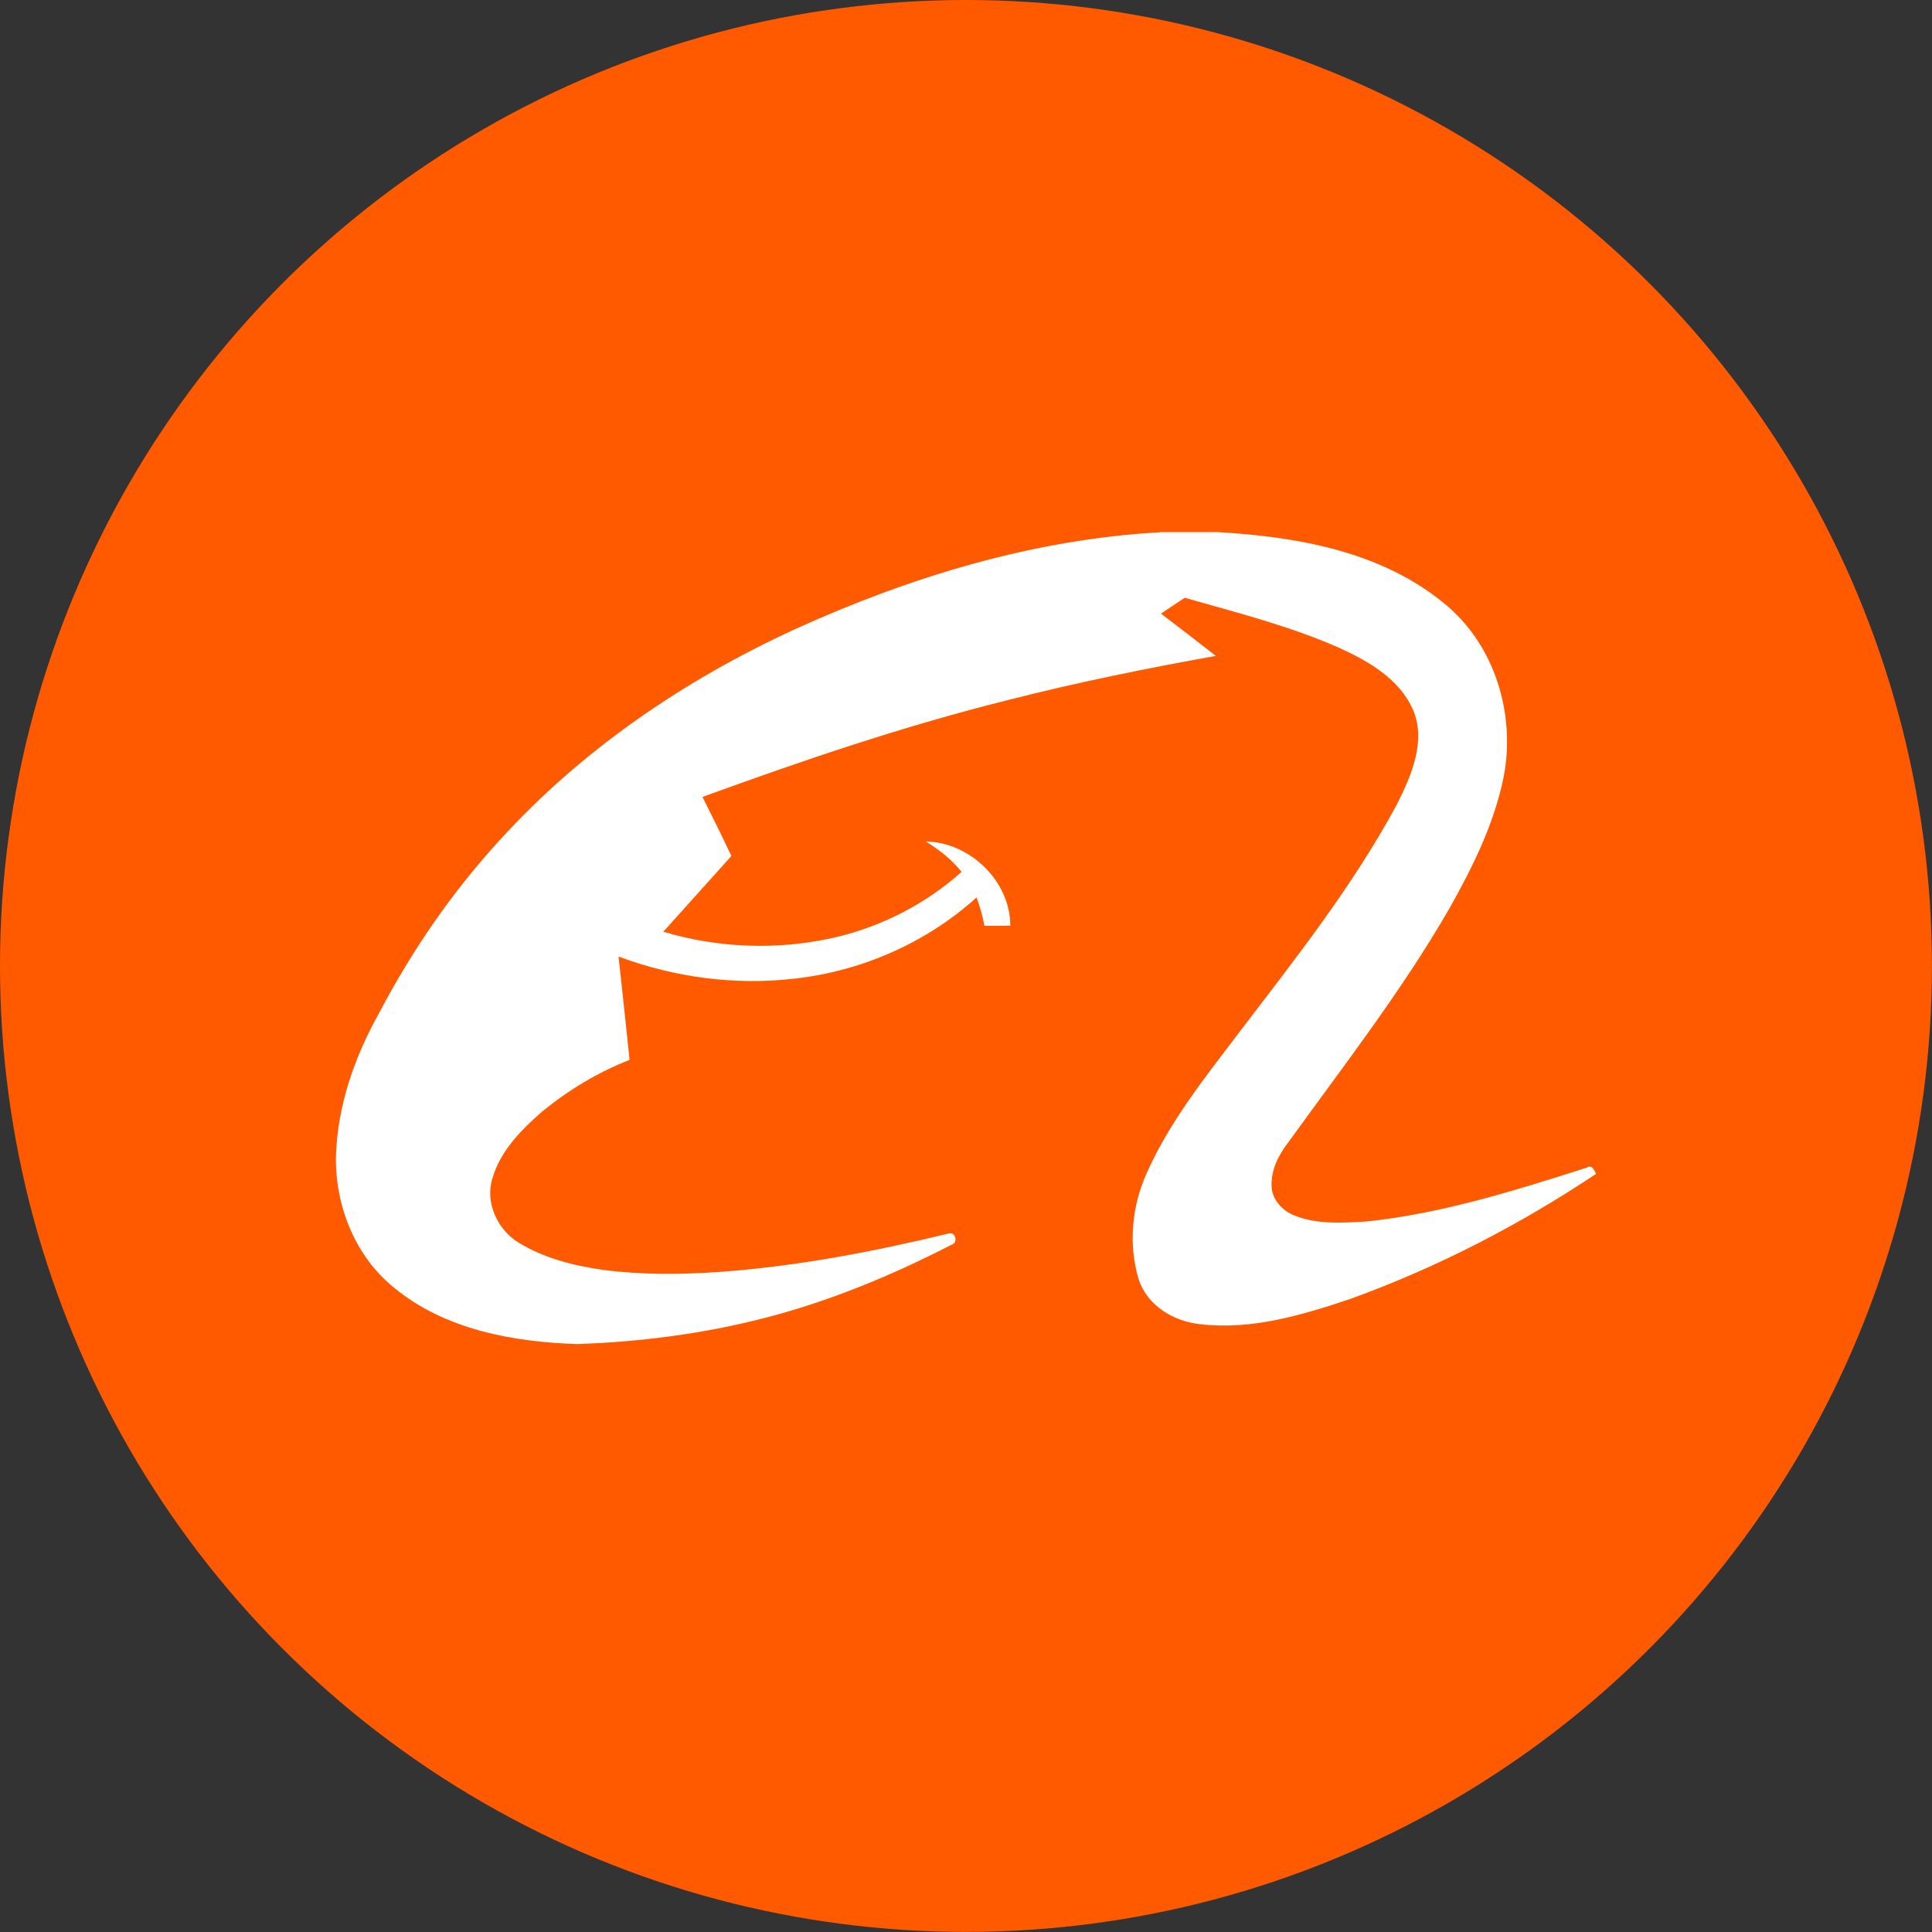 <?xml version="1.0" encoding="UTF-8"?>
<svg id="Layer_1" xmlns="http://www.w3.org/2000/svg" version="1.1" viewBox="0 0 24.001 24.001">
  <rect x="0" y="0" width="24.001" height="24.001" fill="#333333" stroke="none"/>
  <!-- Generator: Adobe Illustrator 30.0.0, SVG Export Plug-In . SVG Version: 2.1.1 Build 123)  -->
  <defs>
    <style>
      .st0 {
        fill: #ff5a00;
      }

      .st1 {
        fill: #fff;
      }
    </style>
  </defs>
  <circle class="st0" cx="12" cy="12" r="12"/>
  <path class="st1" d="M14.418,6.61h.702c.987.056,2.035.239,2.82.885.628.508.893,1.377.739,2.16-.118.584-.387,1.122-.677,1.637-.588,1.019-1.311,1.948-1.998,2.9-.123.157-.219.35-.207.555.011.162.136.294.281.352.283.115.595.092.893.076.939-.098,1.844-.383,2.74-.669.068-.042.091.027.117.077-.952.635-1.976,1.164-3.052,1.553-.595.2-1.225.389-1.86.315-.334-.033-.668-.232-.772-.564-.129-.433-.082-.912.105-1.321.285-.639.727-1.188,1.146-1.742.695-.911,1.412-1.817,1.958-2.83.18-.359.373-.795.194-1.192-.169-.366-.535-.581-.886-.743-.623-.279-1.288-.446-1.943-.633-.099.065-.197.13-.295.197.228.174.456.348.681.525-.862.155-1.722.329-2.571.546-1.293.321-2.555.751-3.806,1.206.122.243.243.488.359.734-.283.313-.563.628-.846.941.679.203,1.411.231,2.104.077.592-.132,1.149-.416,1.602-.821-.123-.153-.279-.276-.446-.378.55.011,1.05.491,1.051,1.047-.108,0-.215.001-.321.002-.023-.12-.055-.238-.098-.353-.624.564-1.431.917-2.266,1.009-.736.085-1.489-.016-2.182-.275.047.429.093.855.137,1.284-.393.153-.759.375-1.086.642-.26.227-.518.488-.617.827-.095.299.06.639.322.799.318.197.689.288,1.055.341.483.063.972.058,1.458.024.954-.07,1.896-.25,2.823-.474.092-.037.136.115.041.139-.74.381-1.515.702-2.322.909-.759.196-1.541.296-2.323.323-.798-.025-1.646-.179-2.279-.702-.47-.381-.718-.986-.72-1.585v-.032c.016-.634.23-1.247.538-1.795.406-.775.906-1.501,1.497-2.146,1.022-1.125,2.303-1.996,3.682-2.627,1.428-.647,2.956-1.112,4.528-1.198Z"/>
</svg>